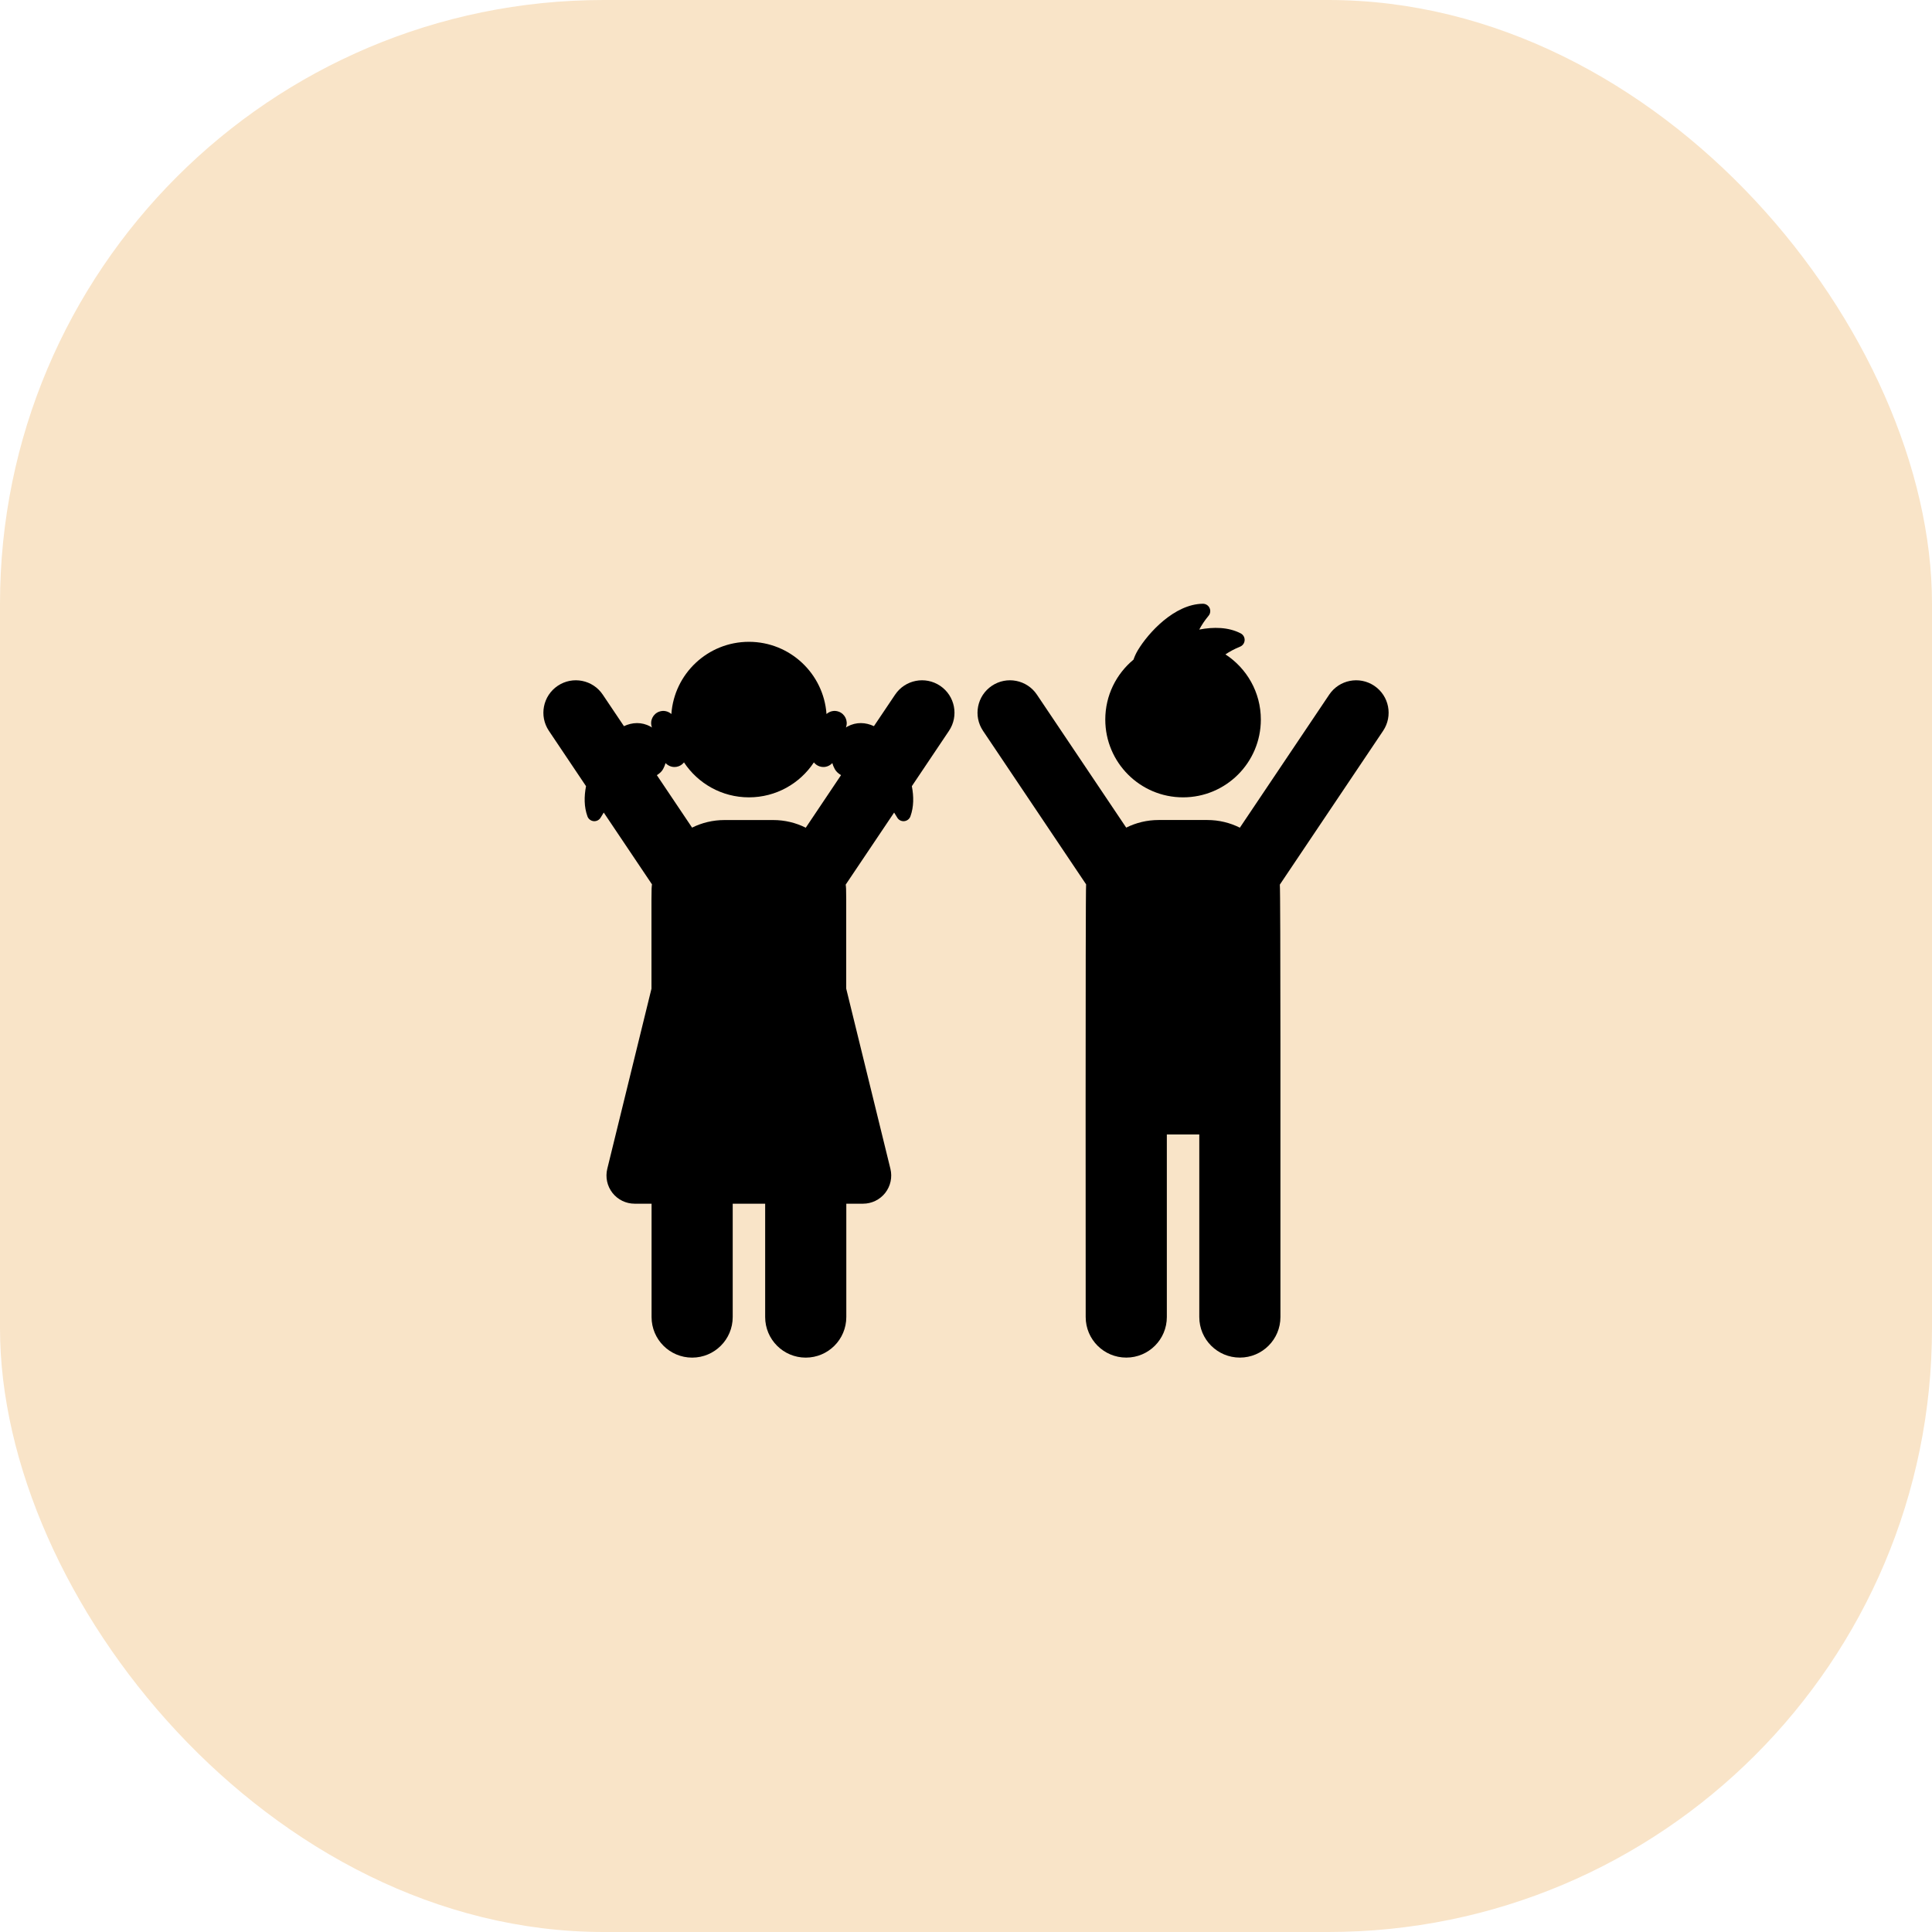 <?xml version="1.0" encoding="UTF-8"?> <svg xmlns="http://www.w3.org/2000/svg" width="64" height="64" viewBox="0 0 64 64" fill="none"> <rect width="64" height="64" rx="20" fill="#F9E4C8"></rect> <path d="M45.524 22.718C45.031 22.387 44.363 22.518 44.032 23.011L41.072 27.418C40.748 27.256 40.382 27.164 39.994 27.164H38.381C37.995 27.164 37.631 27.255 37.307 27.416L34.349 23.011C34.018 22.518 33.35 22.387 32.857 22.718C32.364 23.049 32.233 23.717 32.564 24.21L35.979 29.296C35.954 29.508 35.965 43.629 35.965 43.629C35.965 44.371 36.567 44.972 37.309 44.972C38.051 44.972 38.653 44.371 38.653 43.629V37.58H39.728V43.629C39.728 44.371 40.33 44.972 41.072 44.972C41.814 44.972 42.416 44.371 42.416 43.629C42.416 38.434 42.423 29.535 42.396 29.304L45.817 24.21C46.148 23.717 46.017 23.049 45.524 22.718Z" fill="black"></path> <path d="M39.19 26.413C40.613 26.413 41.767 25.26 41.767 23.836C41.767 22.932 41.3 22.137 40.594 21.677C40.734 21.584 40.893 21.497 41.078 21.422C41.166 21.387 41.226 21.303 41.23 21.208C41.235 21.113 41.184 21.025 41.099 20.981C40.692 20.769 40.195 20.765 39.727 20.855C39.806 20.706 39.906 20.554 40.035 20.399C40.096 20.326 40.108 20.225 40.068 20.139C40.027 20.053 39.94 19.999 39.845 20C38.903 20.011 38.039 20.965 37.695 21.536C37.634 21.638 37.585 21.744 37.548 21.852C36.977 22.325 36.614 23.038 36.614 23.836C36.614 25.26 37.768 26.413 39.19 26.413Z" fill="black"></path> <path d="M31.143 22.718C30.65 22.387 29.982 22.518 29.651 23.012L28.95 24.055C28.674 23.926 28.367 23.909 28.073 24.067C28.055 24.077 28.039 24.088 28.022 24.099L28.026 24.087C28.1 23.877 27.989 23.646 27.779 23.573C27.636 23.522 27.485 23.559 27.379 23.653C27.284 22.317 26.17 21.261 24.809 21.261C23.448 21.261 22.334 22.317 22.24 23.653C22.134 23.559 21.983 23.522 21.84 23.573C21.63 23.646 21.519 23.877 21.593 24.087L21.597 24.099C21.58 24.088 21.563 24.077 21.546 24.067C21.252 23.909 20.945 23.926 20.669 24.055L19.968 23.012C19.637 22.518 18.969 22.387 18.476 22.718C17.983 23.049 17.852 23.717 18.183 24.21L19.413 26.043C19.347 26.383 19.346 26.729 19.46 27.043C19.492 27.132 19.574 27.194 19.668 27.202C19.763 27.21 19.854 27.162 19.9 27.079C19.933 27.022 19.966 26.969 20 26.917L21.598 29.296C21.574 29.501 21.581 29.31 21.581 32.751L20.117 38.718C20.049 38.997 20.112 39.291 20.289 39.517C20.466 39.742 20.736 39.874 21.023 39.874H21.584V43.629C21.584 44.371 22.186 44.973 22.928 44.973C23.67 44.973 24.272 44.371 24.272 43.629V39.874H25.347V43.629C25.347 44.371 25.949 44.973 26.691 44.973C27.433 44.973 28.035 44.371 28.035 43.629V39.874H28.589C28.876 39.874 29.147 39.742 29.324 39.517C29.501 39.291 29.564 38.997 29.496 38.718L28.032 32.75H28.032C28.032 29.308 28.038 29.503 28.015 29.304L29.619 26.917C29.653 26.968 29.686 27.022 29.719 27.079C29.765 27.162 29.856 27.21 29.951 27.202C30.045 27.194 30.127 27.132 30.159 27.042C30.273 26.729 30.272 26.382 30.206 26.043L31.436 24.21C31.767 23.717 31.636 23.049 31.143 22.718ZM26.692 27.419C26.367 27.256 26 27.165 25.613 27.165H24C23.614 27.165 23.25 27.255 22.926 27.416L21.759 25.678C21.851 25.621 21.923 25.557 21.967 25.474C22.001 25.411 22.028 25.345 22.048 25.278C22.124 25.36 22.231 25.408 22.343 25.408C22.387 25.408 22.433 25.401 22.477 25.385C22.551 25.359 22.612 25.312 22.658 25.255C23.119 25.953 23.911 26.413 24.809 26.413C25.708 26.413 26.5 25.953 26.961 25.255C27.006 25.312 27.068 25.359 27.142 25.385C27.186 25.401 27.232 25.408 27.276 25.408C27.388 25.408 27.495 25.36 27.571 25.278C27.59 25.345 27.617 25.411 27.652 25.474C27.696 25.557 27.768 25.621 27.86 25.678L26.692 27.419Z" fill="black"></path> </svg> 
